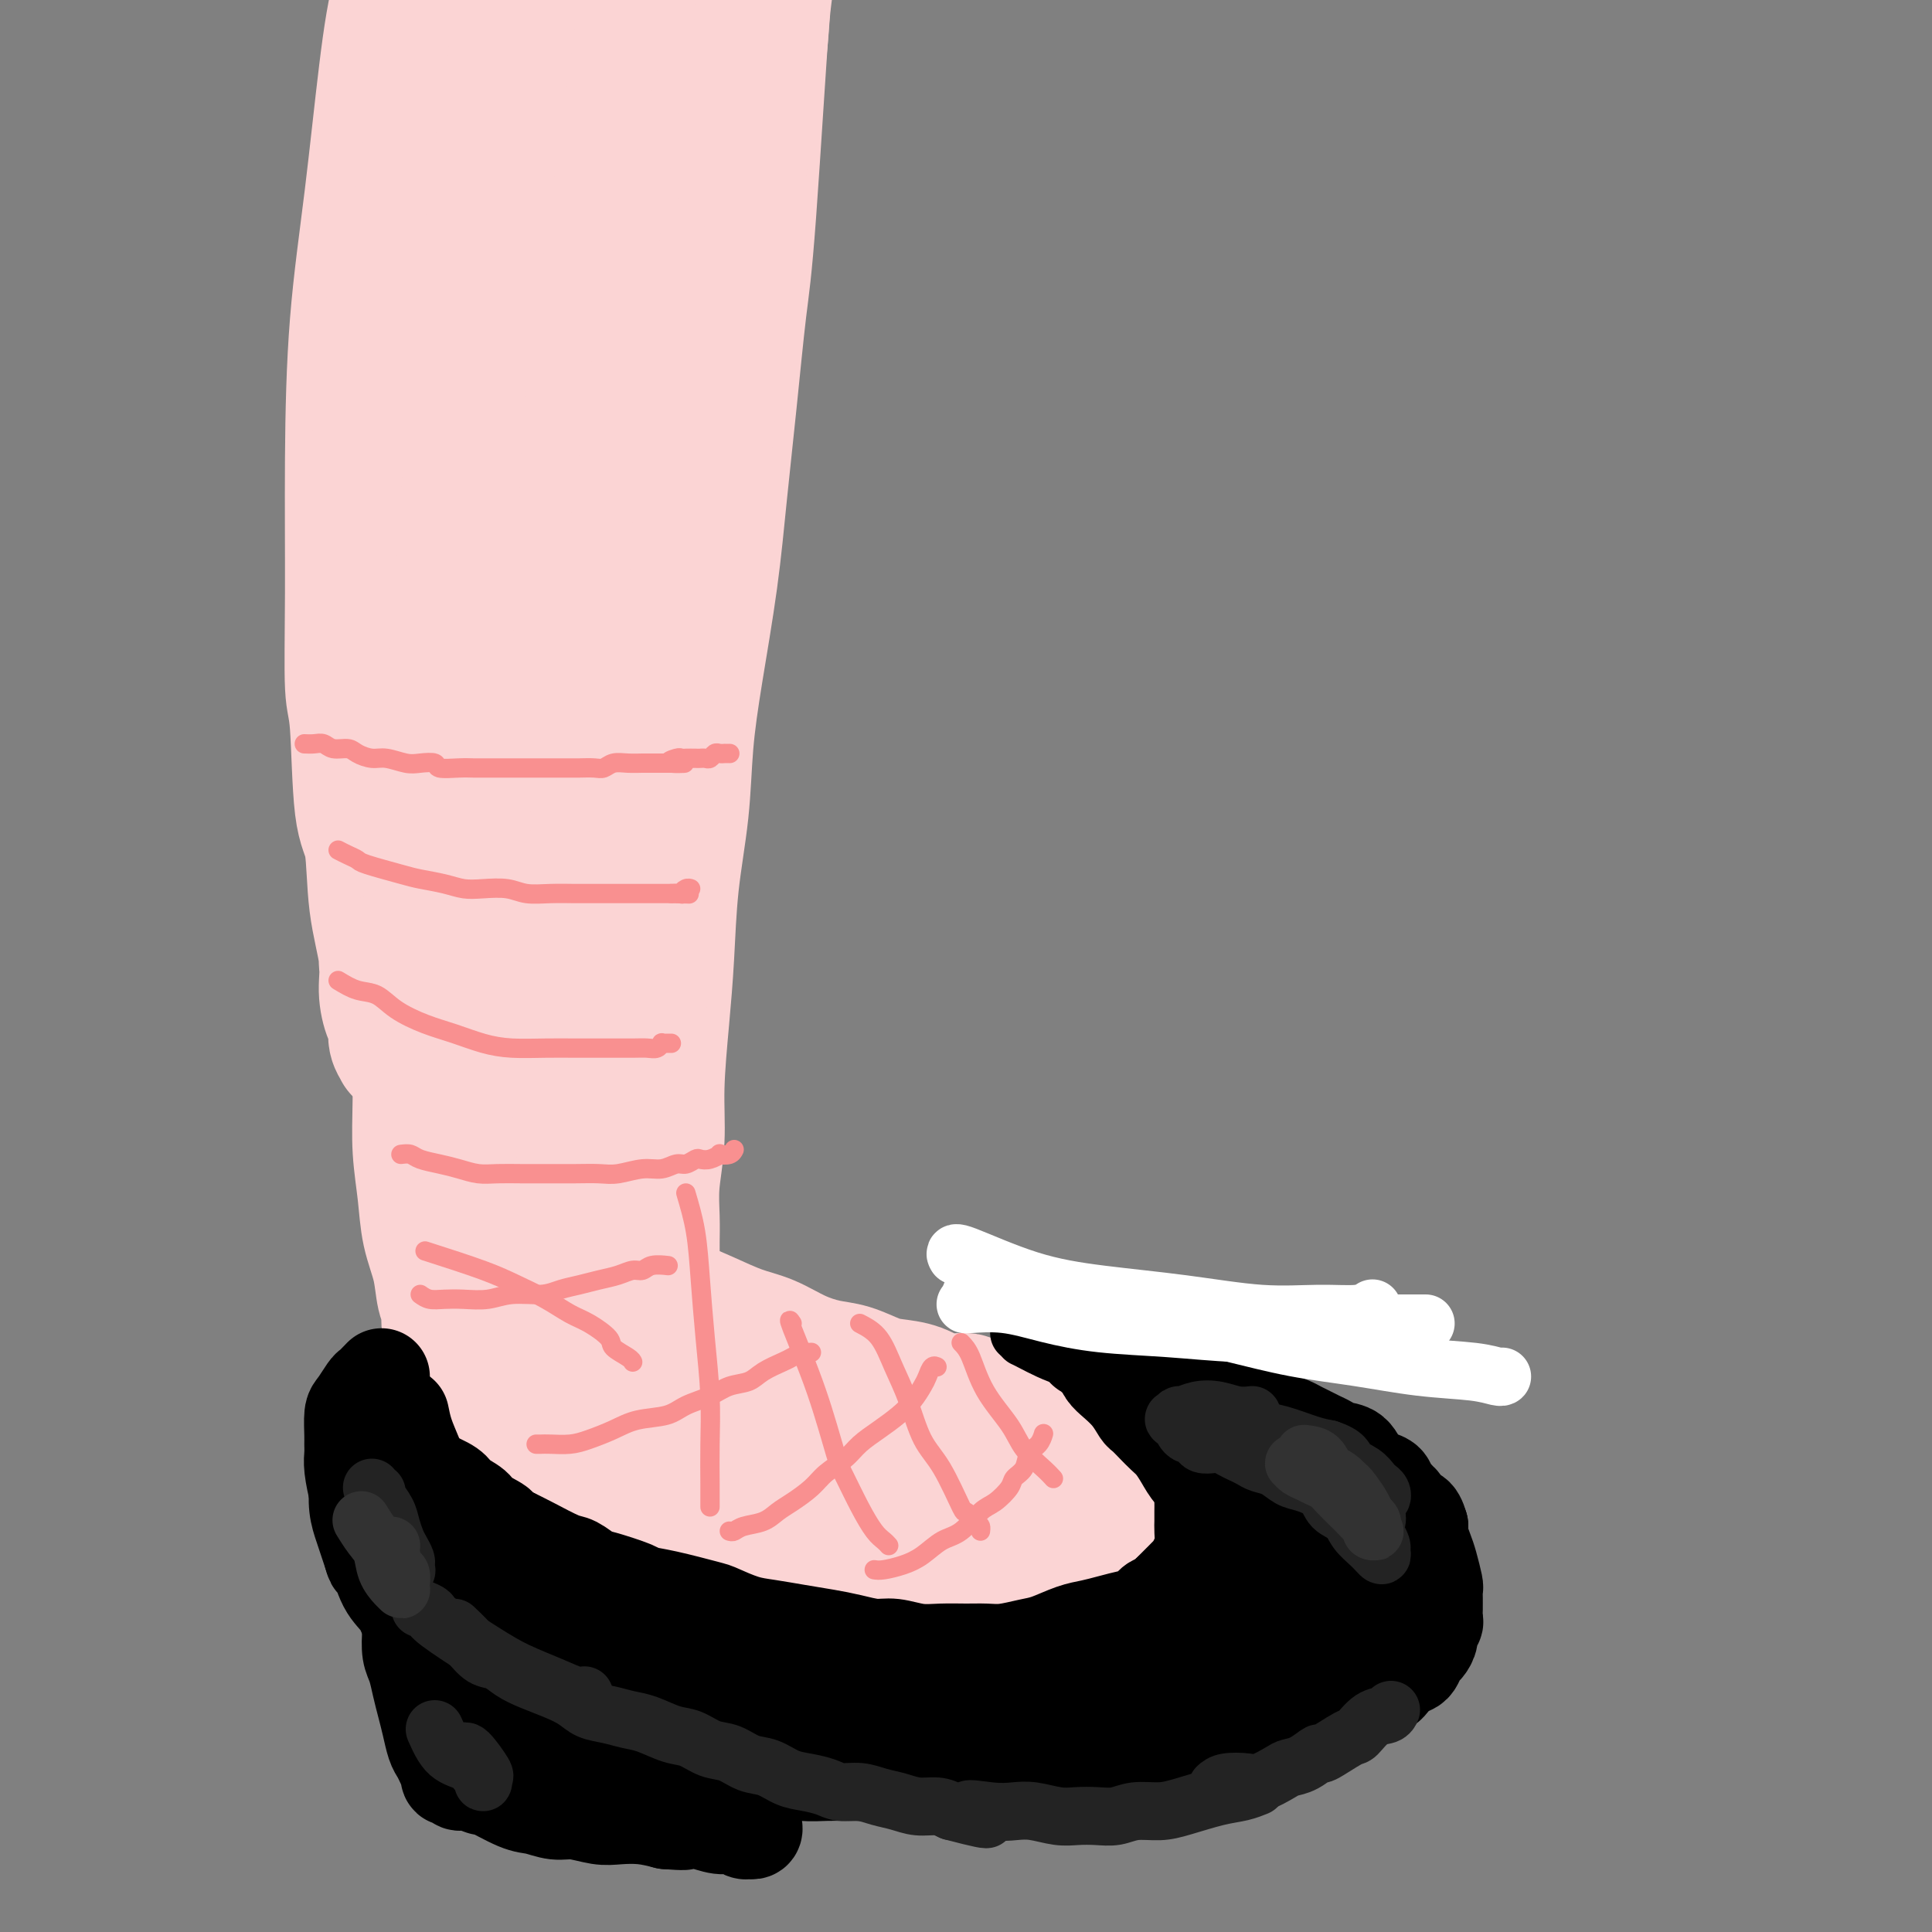 <svg viewBox='0 0 400 400' version='1.1' xmlns='http://www.w3.org/2000/svg' xmlns:xlink='http://www.w3.org/1999/xlink'><rect x="0" y="0" width="400" height="400" fill="#808080" stroke="none"/><g fill='none' stroke='rgb(251,212,212)' stroke-width='28' stroke-linecap='round' stroke-linejoin='round'><path d='M87,-8c-1.420,1.236 -2.839,2.471 -4,6c-1.161,3.529 -2.062,9.350 -3,17c-0.938,7.650 -1.912,17.128 -3,26c-1.088,8.872 -2.288,17.137 -3,26c-0.712,8.863 -0.935,18.325 -1,28c-0.065,9.675 0.028,19.565 0,28c-0.028,8.435 -0.178,15.417 0,19c0.178,3.583 0.682,3.769 1,8c0.318,4.231 0.449,12.507 1,17c0.551,4.493 1.524,5.204 2,8c0.476,2.796 0.457,7.679 1,12c0.543,4.321 1.647,8.081 2,11c0.353,2.919 -0.045,4.996 0,7c0.045,2.004 0.533,3.935 1,5c0.467,1.065 0.914,1.266 1,2c0.086,0.734 -0.190,2.003 0,3c0.190,0.997 0.846,1.723 1,2c0.154,0.277 -0.193,0.105 0,0c0.193,-0.105 0.925,-0.144 1,0c0.075,0.144 -0.506,0.470 -1,0c-0.494,-0.470 -0.902,-1.735 -1,-3c-0.098,-1.265 0.114,-2.531 0,-4c-0.114,-1.469 -0.552,-3.143 -1,-5c-0.448,-1.857 -0.905,-3.898 -1,-6c-0.095,-2.102 0.170,-4.264 0,-7c-0.170,-2.736 -0.777,-6.044 -1,-9c-0.223,-2.956 -0.064,-5.559 0,-8c0.064,-2.441 0.032,-4.721 0,-7'/><path d='M79,168c-0.713,-8.845 0.005,-6.458 0,-7c-0.005,-0.542 -0.733,-4.015 -1,-7c-0.267,-2.985 -0.072,-5.483 0,-8c0.072,-2.517 0.022,-5.052 0,-8c-0.022,-2.948 -0.017,-6.310 0,-10c0.017,-3.690 0.046,-7.707 0,-12c-0.046,-4.293 -0.165,-8.860 0,-14c0.165,-5.140 0.615,-10.851 1,-17c0.385,-6.149 0.706,-12.735 2,-19c1.294,-6.265 3.561,-12.209 5,-18c1.439,-5.791 2.052,-11.430 3,-17c0.948,-5.570 2.232,-11.073 3,-17c0.768,-5.927 1.019,-12.278 2,-18c0.981,-5.722 2.693,-10.814 4,-15c1.307,-4.186 2.208,-7.465 3,-10c0.792,-2.535 1.474,-4.324 2,-5c0.526,-0.676 0.897,-0.238 1,0c0.103,0.238 -0.063,0.278 0,1c0.063,0.722 0.353,2.128 0,8c-0.353,5.872 -1.349,16.210 -2,27c-0.651,10.790 -0.958,22.033 -1,34c-0.042,11.967 0.181,24.658 0,37c-0.181,12.342 -0.768,24.335 -1,37c-0.232,12.665 -0.111,26.003 0,38c0.111,11.997 0.212,22.654 0,33c-0.212,10.346 -0.736,20.380 -1,28c-0.264,7.620 -0.267,12.826 0,20c0.267,7.174 0.803,16.316 1,20c0.197,3.684 0.056,1.910 0,1c-0.056,-0.910 -0.028,-0.955 0,-1'/><path d='M100,249c-0.428,43.884 0.001,12.095 0,0c-0.001,-12.095 -0.431,-4.494 -1,-4c-0.569,0.494 -1.275,-6.118 -2,-12c-0.725,-5.882 -1.467,-11.036 -2,-18c-0.533,-6.964 -0.856,-15.740 -1,-25c-0.144,-9.260 -0.108,-19.004 0,-29c0.108,-9.996 0.287,-20.246 1,-32c0.713,-11.754 1.961,-25.014 3,-38c1.039,-12.986 1.868,-25.698 3,-36c1.132,-10.302 2.568,-18.194 3,-22c0.432,-3.806 -0.139,-3.528 1,-11c1.139,-7.472 3.990,-22.696 6,-30c2.010,-7.304 3.180,-6.690 4,-8c0.820,-1.310 1.291,-4.543 2,-6c0.709,-1.457 1.655,-1.136 2,-1c0.345,0.136 0.090,0.087 0,0c-0.090,-0.087 -0.016,-0.212 0,0c0.016,0.212 -0.025,0.761 0,2c0.025,1.239 0.115,3.167 0,11c-0.115,7.833 -0.435,21.570 -1,34c-0.565,12.430 -1.375,23.554 -3,41c-1.625,17.446 -4.067,41.215 -5,52c-0.933,10.785 -0.359,8.585 0,13c0.359,4.415 0.503,15.443 1,24c0.497,8.557 1.349,14.642 2,21c0.651,6.358 1.103,12.989 2,20c0.897,7.011 2.240,14.404 3,21c0.760,6.596 0.936,12.397 1,17c0.064,4.603 0.017,8.009 0,10c-0.017,1.991 -0.005,2.569 0,3c0.005,0.431 0.002,0.716 0,1'/><path d='M119,247c1.381,17.964 0.332,4.374 0,-1c-0.332,-5.374 0.053,-2.531 0,-3c-0.053,-0.469 -0.544,-4.250 -1,-8c-0.456,-3.750 -0.876,-7.469 -1,-12c-0.124,-4.531 0.047,-9.873 0,-16c-0.047,-6.127 -0.313,-13.039 0,-22c0.313,-8.961 1.204,-19.971 2,-32c0.796,-12.029 1.497,-25.076 2,-37c0.503,-11.924 0.807,-22.725 2,-35c1.193,-12.275 3.275,-26.024 5,-38c1.725,-11.976 3.092,-22.179 4,-29c0.908,-6.821 1.357,-10.260 2,-13c0.643,-2.740 1.479,-4.780 2,-6c0.521,-1.220 0.728,-1.620 1,-2c0.272,-0.380 0.608,-0.738 1,-1c0.392,-0.262 0.838,-0.427 1,0c0.162,0.427 0.040,1.445 0,1c-0.040,-0.445 0.001,-2.353 0,7c-0.001,9.353 -0.046,29.966 0,40c0.046,10.034 0.182,9.490 0,15c-0.182,5.510 -0.683,17.074 -1,27c-0.317,9.926 -0.449,18.212 -1,27c-0.551,8.788 -1.521,18.076 -2,27c-0.479,8.924 -0.468,17.482 -1,25c-0.532,7.518 -1.606,13.994 -2,19c-0.394,5.006 -0.106,8.540 0,12c0.106,3.460 0.030,6.846 0,11c-0.030,4.154 -0.015,9.077 0,14'/><path d='M132,217c-1.131,27.813 -0.457,16.347 0,15c0.457,-1.347 0.697,7.425 1,13c0.303,5.575 0.670,7.952 1,11c0.330,3.048 0.624,6.765 1,9c0.376,2.235 0.835,2.986 1,4c0.165,1.014 0.037,2.291 0,3c-0.037,0.709 0.015,0.850 0,1c-0.015,0.150 -0.099,0.307 0,0c0.099,-0.307 0.381,-1.080 0,-2c-0.381,-0.920 -1.426,-1.987 -2,-4c-0.574,-2.013 -0.679,-4.972 -1,-8c-0.321,-3.028 -0.860,-6.124 -1,-10c-0.140,-3.876 0.119,-8.532 0,-13c-0.119,-4.468 -0.616,-8.748 -1,-14c-0.384,-5.252 -0.654,-11.476 -1,-17c-0.346,-5.524 -0.767,-10.349 -1,-16c-0.233,-5.651 -0.276,-12.130 0,-20c0.276,-7.870 0.871,-17.132 1,-22c0.129,-4.868 -0.210,-5.341 0,-11c0.210,-5.659 0.968,-16.505 2,-26c1.032,-9.495 2.340,-17.639 3,-22c0.660,-4.361 0.674,-4.939 1,-8c0.326,-3.061 0.965,-8.603 2,-14c1.035,-5.397 2.465,-10.647 4,-17c1.535,-6.353 3.175,-13.809 5,-21c1.825,-7.191 3.834,-14.115 5,-19c1.166,-4.885 1.489,-7.729 2,-10c0.511,-2.271 1.209,-3.970 2,-6c0.791,-2.030 1.674,-4.393 2,-6c0.326,-1.607 0.093,-2.459 0,-3c-0.093,-0.541 -0.047,-0.770 0,-1'/><path d='M158,-17c3.320,-12.903 1.621,-3.661 1,0c-0.621,3.661 -0.162,1.740 0,1c0.162,-0.740 0.027,-0.299 0,2c-0.027,2.299 0.053,6.454 0,7c-0.053,0.546 -0.241,-2.519 -1,7c-0.759,9.519 -2.089,31.621 -3,44c-0.911,12.379 -1.402,15.036 -2,20c-0.598,4.964 -1.302,12.236 -2,19c-0.698,6.764 -1.390,13.019 -2,19c-0.610,5.981 -1.137,11.688 -2,18c-0.863,6.312 -2.063,13.229 -3,19c-0.937,5.771 -1.613,10.395 -2,15c-0.387,4.605 -0.486,9.189 -1,14c-0.514,4.811 -1.443,9.848 -2,15c-0.557,5.152 -0.741,10.420 -1,15c-0.259,4.580 -0.591,8.471 -1,13c-0.409,4.529 -0.894,9.695 -1,14c-0.106,4.305 0.168,7.748 0,11c-0.168,3.252 -0.777,6.314 -1,9c-0.223,2.686 -0.059,4.997 0,7c0.059,2.003 0.012,3.700 0,5c-0.012,1.300 0.011,2.205 0,3c-0.011,0.795 -0.054,1.481 0,2c0.054,0.519 0.207,0.870 0,1c-0.207,0.130 -0.773,0.037 -1,0c-0.227,-0.037 -0.113,-0.019 0,0'/><path d='M134,263c-3.713,43.093 -0.995,10.826 0,-1c0.995,-11.826 0.267,-3.212 0,0c-0.267,3.212 -0.074,1.022 0,0c0.074,-1.022 0.030,-0.876 0,-1c-0.030,-0.124 -0.047,-0.520 0,-1c0.047,-0.480 0.156,-1.046 0,-2c-0.156,-0.954 -0.578,-2.298 -1,-4c-0.422,-1.702 -0.845,-3.764 -1,-5c-0.155,-1.236 -0.042,-1.648 0,-2c0.042,-0.352 0.014,-0.645 0,-4c-0.014,-3.355 -0.015,-9.772 0,-14c0.015,-4.228 0.045,-6.265 0,-9c-0.045,-2.735 -0.167,-6.166 0,-9c0.167,-2.834 0.621,-5.071 1,-8c0.379,-2.929 0.682,-6.551 1,-10c0.318,-3.449 0.653,-6.725 1,-10c0.347,-3.275 0.708,-6.547 1,-10c0.292,-3.453 0.516,-7.085 1,-10c0.484,-2.915 1.230,-5.114 2,-10c0.770,-4.886 1.564,-12.460 2,-16c0.436,-3.540 0.512,-3.047 1,-5c0.488,-1.953 1.387,-6.352 2,-10c0.613,-3.648 0.942,-6.544 1,-10c0.058,-3.456 -0.153,-7.472 0,-11c0.153,-3.528 0.670,-6.568 1,-10c0.330,-3.432 0.472,-7.257 1,-11c0.528,-3.743 1.440,-7.405 2,-11c0.560,-3.595 0.766,-7.122 1,-11c0.234,-3.878 0.495,-8.108 1,-12c0.505,-3.892 1.252,-7.446 2,-11'/><path d='M153,35c3.591,-29.128 2.068,-13.948 2,-11c-0.068,2.948 1.319,-6.337 2,-12c0.681,-5.663 0.655,-7.705 1,-11c0.345,-3.295 1.061,-7.843 2,-12c0.939,-4.157 2.101,-7.923 3,-11c0.899,-3.077 1.536,-5.464 2,-8c0.464,-2.536 0.755,-5.219 1,-7c0.245,-1.781 0.444,-2.659 1,-4c0.556,-1.341 1.469,-3.144 2,-4c0.531,-0.856 0.678,-0.766 1,-1c0.322,-0.234 0.817,-0.794 1,-1c0.183,-0.206 0.052,-0.059 0,0c-0.052,0.059 -0.026,0.029 0,0'/><path d='M96,170c-1.331,0.839 -2.662,1.679 -3,2c-0.338,0.321 0.317,0.124 0,1c-0.317,0.876 -1.605,2.827 -2,4c-0.395,1.173 0.104,1.569 0,4c-0.104,2.431 -0.812,6.899 -1,10c-0.188,3.101 0.145,4.836 0,7c-0.145,2.164 -0.769,4.757 -1,7c-0.231,2.243 -0.069,4.134 0,7c0.069,2.866 0.046,6.705 0,10c-0.046,3.295 -0.114,6.044 0,9c0.114,2.956 0.412,6.118 1,9c0.588,2.882 1.467,5.485 2,8c0.533,2.515 0.721,4.944 1,7c0.279,2.056 0.648,3.741 1,5c0.352,1.259 0.687,2.092 1,3c0.313,0.908 0.605,1.890 1,3c0.395,1.110 0.891,2.348 1,3c0.109,0.652 -0.171,0.717 0,1c0.171,0.283 0.793,0.785 1,1c0.207,0.215 -0.000,0.142 0,0c0.000,-0.142 0.207,-0.353 0,-1c-0.207,-0.647 -0.829,-1.732 -1,-2c-0.171,-0.268 0.109,0.279 0,-1c-0.109,-1.279 -0.607,-4.384 -1,-7c-0.393,-2.616 -0.683,-4.743 -1,-7c-0.317,-2.257 -0.662,-4.645 -1,-7c-0.338,-2.355 -0.669,-4.678 -1,-7'/><path d='M93,239c-0.798,-6.112 -0.792,-6.391 -1,-8c-0.208,-1.609 -0.629,-4.546 -1,-7c-0.371,-2.454 -0.692,-4.424 -1,-7c-0.308,-2.576 -0.604,-5.757 -1,-9c-0.396,-3.243 -0.891,-6.546 -1,-9c-0.109,-2.454 0.167,-4.058 0,-6c-0.167,-1.942 -0.777,-4.221 -1,-6c-0.223,-1.779 -0.060,-3.059 0,-4c0.060,-0.941 0.016,-1.542 0,-2c-0.016,-0.458 -0.004,-0.773 0,-1c0.004,-0.227 0.001,-0.366 0,0c-0.001,0.366 -0.000,1.236 0,2c0.000,0.764 0.000,1.423 0,3c-0.000,1.577 0.000,4.074 0,6c-0.000,1.926 -0.001,3.281 0,7c0.001,3.719 0.004,9.801 0,13c-0.004,3.199 -0.013,3.515 0,6c0.013,2.485 0.049,7.138 0,11c-0.049,3.862 -0.182,6.932 0,10c0.182,3.068 0.680,6.133 1,9c0.320,2.867 0.463,5.534 1,8c0.537,2.466 1.468,4.730 2,7c0.532,2.270 0.664,4.548 1,6c0.336,1.452 0.877,2.080 1,3c0.123,0.920 -0.173,2.133 0,3c0.173,0.867 0.816,1.387 1,2c0.184,0.613 -0.090,1.318 0,2c0.090,0.682 0.545,1.341 1,2'/><path d='M95,280c1.177,6.663 0.119,2.319 0,1c-0.119,-1.319 0.700,0.387 1,1c0.300,0.613 0.081,0.131 0,0c-0.081,-0.131 -0.024,0.087 0,0c0.024,-0.087 0.017,-0.480 0,-1c-0.017,-0.520 -0.042,-1.169 0,-2c0.042,-0.831 0.151,-1.846 0,-3c-0.151,-1.154 -0.562,-2.449 -1,-4c-0.438,-1.551 -0.904,-3.359 -1,-5c-0.096,-1.641 0.178,-3.116 0,-5c-0.178,-1.884 -0.807,-4.176 -1,-6c-0.193,-1.824 0.050,-3.179 0,-5c-0.050,-1.821 -0.395,-4.109 -1,-6c-0.605,-1.891 -1.471,-3.387 -2,-5c-0.529,-1.613 -0.720,-3.345 -1,-6c-0.280,-2.655 -0.649,-6.233 -1,-8c-0.351,-1.767 -0.685,-1.721 -1,-3c-0.315,-1.279 -0.610,-3.882 -1,-6c-0.390,-2.118 -0.874,-3.751 -1,-5c-0.126,-1.249 0.106,-2.114 0,-3c-0.106,-0.886 -0.550,-1.793 -1,-3c-0.450,-1.207 -0.905,-2.715 -1,-4c-0.095,-1.285 0.171,-2.346 0,-3c-0.171,-0.654 -0.778,-0.899 -1,-1c-0.222,-0.101 -0.060,-0.058 0,0c0.060,0.058 0.016,0.131 0,0c-0.016,-0.131 -0.005,-0.466 0,0c0.005,0.466 0.002,1.733 0,3'/><path d='M82,201c-1.553,-6.835 0.063,1.078 1,6c0.937,4.922 1.195,6.853 2,10c0.805,3.147 2.156,7.508 3,11c0.844,3.492 1.182,6.113 2,9c0.818,2.887 2.117,6.038 3,9c0.883,2.962 1.350,5.734 2,8c0.650,2.266 1.483,4.026 2,6c0.517,1.974 0.716,4.160 1,6c0.284,1.840 0.651,3.332 1,5c0.349,1.668 0.681,3.511 1,5c0.319,1.489 0.625,2.625 1,4c0.375,1.375 0.818,2.988 1,4c0.182,1.012 0.101,1.424 0,2c-0.101,0.576 -0.223,1.317 0,2c0.223,0.683 0.792,1.307 1,2c0.208,0.693 0.056,1.456 0,2c-0.056,0.544 -0.016,0.870 0,1c0.016,0.130 0.008,0.065 0,0'/><path d='M98,283c0.309,1.087 0.619,2.174 1,3c0.381,0.826 0.834,1.391 1,2c0.166,0.609 0.045,1.263 0,2c-0.045,0.737 -0.014,1.559 0,2c0.014,0.441 0.010,0.502 0,1c-0.010,0.498 -0.025,1.432 0,2c0.025,0.568 0.089,0.771 0,1c-0.089,0.229 -0.330,0.485 0,1c0.330,0.515 1.232,1.290 2,2c0.768,0.710 1.401,1.355 2,2c0.599,0.645 1.165,1.291 2,2c0.835,0.709 1.941,1.482 3,2c1.059,0.518 2.072,0.783 3,1c0.928,0.217 1.771,0.388 3,1c1.229,0.612 2.845,1.666 4,2c1.155,0.334 1.849,-0.050 3,0c1.151,0.050 2.760,0.535 4,1c1.240,0.465 2.110,0.909 3,1c0.890,0.091 1.799,-0.172 3,0c1.201,0.172 2.693,0.778 4,1c1.307,0.222 2.427,0.059 4,0c1.573,-0.059 3.597,-0.016 5,0c1.403,0.016 2.185,0.004 3,0c0.815,-0.004 1.661,-0.001 3,0c1.339,0.001 3.169,0.001 5,0'/><path d='M156,312c4.666,0.155 2.833,0.041 3,0c0.167,-0.041 2.336,-0.011 4,0c1.664,0.011 2.823,0.003 4,0c1.177,-0.003 2.373,-0.001 4,0c1.627,0.001 3.685,0.000 5,0c1.315,-0.000 1.888,-0.000 3,0c1.112,0.000 2.761,0.000 4,0c1.239,-0.000 2.066,-0.000 3,0c0.934,0.000 1.975,0.000 3,0c1.025,-0.000 2.032,-0.000 3,0c0.968,0.000 1.895,0.001 3,0c1.105,-0.001 2.387,-0.004 3,0c0.613,0.004 0.557,0.017 1,0c0.443,-0.017 1.385,-0.062 2,0c0.615,0.062 0.902,0.233 1,0c0.098,-0.233 0.007,-0.869 0,-1c-0.007,-0.131 0.071,0.244 0,0c-0.071,-0.244 -0.290,-1.109 -1,-2c-0.710,-0.891 -1.909,-1.810 -3,-3c-1.091,-1.190 -2.073,-2.651 -3,-4c-0.927,-1.349 -1.800,-2.585 -4,-3c-2.200,-0.415 -5.726,-0.010 -8,-1c-2.274,-0.990 -3.294,-3.376 -4,-5c-0.706,-1.624 -1.097,-2.487 -4,-4c-2.903,-1.513 -8.318,-3.678 -11,-5c-2.682,-1.322 -2.630,-1.802 -3,-2c-0.370,-0.198 -1.161,-0.115 -3,-1c-1.839,-0.885 -4.726,-2.738 -7,-4c-2.274,-1.262 -3.935,-1.932 -6,-3c-2.065,-1.068 -4.532,-2.534 -7,-4'/><path d='M138,270c-6.751,-3.424 -5.129,-2.485 -5,-2c0.129,0.485 -1.234,0.515 -2,0c-0.766,-0.515 -0.933,-1.576 -1,-2c-0.067,-0.424 -0.033,-0.212 0,0'/><path d='M117,285c1.760,1.351 3.520,2.702 6,4c2.480,1.298 5.681,2.544 9,4c3.319,1.456 6.757,3.122 10,4c3.243,0.878 6.292,0.967 10,1c3.708,0.033 8.075,0.009 11,0c2.925,-0.009 4.407,-0.003 5,0c0.593,0.003 0.296,0.001 0,0'/><path d='M110,268c0.295,1.136 0.590,2.273 1,4c0.410,1.727 0.936,4.045 2,6c1.064,1.955 2.667,3.547 4,5c1.333,1.453 2.396,2.768 4,4c1.604,1.232 3.750,2.382 6,3c2.250,0.618 4.606,0.705 6,1c1.394,0.295 1.827,0.799 2,1c0.173,0.201 0.087,0.101 0,0'/><path d='M139,270c2.310,0.969 4.620,1.937 7,3c2.380,1.063 4.831,2.220 7,3c2.169,0.780 4.058,1.182 6,2c1.942,0.818 3.939,2.051 6,3c2.061,0.949 4.185,1.615 6,2c1.815,0.385 3.320,0.489 5,1c1.680,0.511 3.537,1.428 5,2c1.463,0.572 2.534,0.799 4,1c1.466,0.201 3.326,0.377 5,1c1.674,0.623 3.160,1.691 5,2c1.840,0.309 4.034,-0.143 5,0c0.966,0.143 0.704,0.882 3,1c2.296,0.118 7.151,-0.383 9,0c1.849,0.383 0.694,1.651 1,2c0.306,0.349 2.074,-0.220 3,0c0.926,0.220 1.011,1.228 2,2c0.989,0.772 2.880,1.309 4,2c1.120,0.691 1.467,1.537 2,2c0.533,0.463 1.252,0.543 2,1c0.748,0.457 1.525,1.291 2,2c0.475,0.709 0.649,1.292 1,2c0.351,0.708 0.877,1.540 1,2c0.123,0.460 -0.159,0.547 0,1c0.159,0.453 0.760,1.272 1,2c0.240,0.728 0.120,1.364 0,2'/><path d='M231,311c0.510,1.522 0.284,0.828 0,1c-0.284,0.172 -0.628,1.211 -1,2c-0.372,0.789 -0.773,1.328 -1,2c-0.227,0.672 -0.279,1.475 -1,2c-0.721,0.525 -2.112,0.770 -3,1c-0.888,0.230 -1.275,0.444 -2,1c-0.725,0.556 -1.790,1.454 -3,2c-1.210,0.546 -2.566,0.738 -4,1c-1.434,0.262 -2.945,0.592 -4,1c-1.055,0.408 -1.653,0.894 -3,1c-1.347,0.106 -3.444,-0.168 -5,0c-1.556,0.168 -2.571,0.777 -4,1c-1.429,0.223 -3.271,0.060 -5,0c-1.729,-0.060 -3.343,-0.019 -5,0c-1.657,0.019 -3.357,0.014 -5,0c-1.643,-0.014 -3.231,-0.037 -5,0c-1.769,0.037 -3.720,0.135 -6,0c-2.280,-0.135 -4.891,-0.503 -7,-1c-2.109,-0.497 -3.718,-1.122 -6,-2c-2.282,-0.878 -5.237,-2.007 -8,-3c-2.763,-0.993 -5.335,-1.848 -8,-3c-2.665,-1.152 -5.422,-2.599 -8,-4c-2.578,-1.401 -4.978,-2.754 -7,-4c-2.022,-1.246 -3.666,-2.386 -5,-3c-1.334,-0.614 -2.359,-0.704 -3,-1c-0.641,-0.296 -0.897,-0.799 -1,-1c-0.103,-0.201 -0.051,-0.101 0,0'/></g>
<g fill='none' stroke='rgb(0,0,0)' stroke-width='20' stroke-linecap='round' stroke-linejoin='round'><path d='M79,285c-0.785,0.815 -1.569,1.629 -2,2c-0.431,0.371 -0.508,0.298 -1,1c-0.492,0.702 -1.400,2.180 -2,3c-0.600,0.820 -0.894,0.983 -1,2c-0.106,1.017 -0.026,2.888 0,4c0.026,1.112 -0.004,1.466 0,2c0.004,0.534 0.042,1.249 0,2c-0.042,0.751 -0.165,1.538 0,3c0.165,1.462 0.618,3.597 1,5c0.382,1.403 0.692,2.072 1,3c0.308,0.928 0.613,2.114 1,3c0.387,0.886 0.854,1.473 2,3c1.146,1.527 2.970,3.996 4,5c1.030,1.004 1.268,0.544 2,1c0.732,0.456 1.960,1.827 3,3c1.040,1.173 1.892,2.149 3,3c1.108,0.851 2.473,1.579 3,2c0.527,0.421 0.216,0.535 1,1c0.784,0.465 2.664,1.279 4,2c1.336,0.721 2.129,1.348 3,2c0.871,0.652 1.820,1.329 3,2c1.180,0.671 2.590,1.335 4,2'/><path d='M108,341c3.495,1.837 3.232,0.930 4,1c0.768,0.070 2.567,1.117 4,2c1.433,0.883 2.500,1.603 4,2c1.500,0.397 3.433,0.473 5,1c1.567,0.527 2.767,1.507 4,2c1.233,0.493 2.499,0.500 4,1c1.501,0.500 3.236,1.492 5,2c1.764,0.508 3.555,0.531 5,1c1.445,0.469 2.542,1.382 4,2c1.458,0.618 3.277,0.939 5,1c1.723,0.061 3.350,-0.137 5,0c1.650,0.137 3.324,0.610 5,1c1.676,0.390 3.353,0.697 5,1c1.647,0.303 3.265,0.603 5,1c1.735,0.397 3.587,0.891 5,1c1.413,0.109 2.388,-0.167 4,0c1.612,0.167 3.862,0.777 5,1c1.138,0.223 1.166,0.060 3,0c1.834,-0.060 5.476,-0.016 8,0c2.524,0.016 3.931,0.005 6,0c2.069,-0.005 4.799,-0.005 6,0c1.201,0.005 0.873,0.016 2,0c1.127,-0.016 3.708,-0.060 6,0c2.292,0.060 4.296,0.222 6,0c1.704,-0.222 3.109,-0.829 5,-1c1.891,-0.171 4.270,0.094 6,0c1.730,-0.094 2.812,-0.547 4,-1c1.188,-0.453 2.483,-0.905 4,-1c1.517,-0.095 3.254,0.167 5,0c1.746,-0.167 3.499,-0.762 5,-1c1.501,-0.238 2.751,-0.119 4,0'/><path d='M256,357c11.753,-0.857 6.135,-0.999 5,-1c-1.135,-0.001 2.213,0.141 4,0c1.787,-0.141 2.013,-0.564 3,-1c0.987,-0.436 2.736,-0.887 4,-1c1.264,-0.113 2.043,0.110 3,0c0.957,-0.110 2.090,-0.554 3,-1c0.910,-0.446 1.596,-0.893 2,-1c0.404,-0.107 0.527,0.127 1,0c0.473,-0.127 1.295,-0.615 2,-1c0.705,-0.385 1.292,-0.667 2,-1c0.708,-0.333 1.538,-0.718 2,-1c0.462,-0.282 0.558,-0.461 1,-1c0.442,-0.539 1.231,-1.439 2,-2c0.769,-0.561 1.516,-0.783 2,-1c0.484,-0.217 0.703,-0.429 1,-1c0.297,-0.571 0.672,-1.501 1,-2c0.328,-0.499 0.610,-0.566 1,-1c0.390,-0.434 0.889,-1.233 1,-2c0.111,-0.767 -0.166,-1.501 0,-2c0.166,-0.499 0.777,-0.762 1,-1c0.223,-0.238 0.060,-0.449 0,-1c-0.060,-0.551 -0.015,-1.440 0,-2c0.015,-0.560 0.001,-0.790 0,-1c-0.001,-0.210 0.011,-0.401 0,-1c-0.011,-0.599 -0.045,-1.606 0,-2c0.045,-0.394 0.170,-0.175 0,-1c-0.170,-0.825 -0.633,-2.695 -1,-4c-0.367,-1.305 -0.637,-2.044 -1,-3c-0.363,-0.956 -0.818,-2.130 -1,-3c-0.182,-0.870 -0.091,-1.435 0,-2'/><path d='M294,316c-0.865,-3.048 -1.527,-2.169 -2,-2c-0.473,0.169 -0.759,-0.374 -1,-1c-0.241,-0.626 -0.439,-1.335 -1,-2c-0.561,-0.665 -1.486,-1.285 -2,-2c-0.514,-0.715 -0.617,-1.525 -1,-2c-0.383,-0.475 -1.047,-0.613 -2,-1c-0.953,-0.387 -2.195,-1.021 -3,-2c-0.805,-0.979 -1.174,-2.304 -2,-3c-0.826,-0.696 -2.108,-0.764 -3,-1c-0.892,-0.236 -1.393,-0.641 -2,-1c-0.607,-0.359 -1.320,-0.674 -2,-1c-0.680,-0.326 -1.327,-0.665 -2,-1c-0.673,-0.335 -1.372,-0.668 -2,-1c-0.628,-0.332 -1.183,-0.662 -2,-1c-0.817,-0.338 -1.894,-0.682 -3,-1c-1.106,-0.318 -2.240,-0.610 -3,-1c-0.760,-0.390 -1.148,-0.879 -2,-1c-0.852,-0.121 -2.170,0.126 -3,0c-0.830,-0.126 -1.172,-0.625 -2,-1c-0.828,-0.375 -2.143,-0.626 -3,-1c-0.857,-0.374 -1.258,-0.873 -2,-1c-0.742,-0.127 -1.827,0.116 -3,0c-1.173,-0.116 -2.436,-0.591 -3,-1c-0.564,-0.409 -0.430,-0.754 -1,-1c-0.570,-0.246 -1.844,-0.395 -3,-1c-1.156,-0.605 -2.194,-1.668 -3,-2c-0.806,-0.332 -1.381,0.066 -2,0c-0.619,-0.066 -1.282,-0.595 -2,-1c-0.718,-0.405 -1.491,-0.687 -2,-1c-0.509,-0.313 -0.755,-0.656 -1,-1'/><path d='M229,281c-8.059,-3.096 -2.707,-0.838 -1,0c1.707,0.838 -0.231,0.254 -1,0c-0.769,-0.254 -0.368,-0.179 0,0c0.368,0.179 0.704,0.461 1,1c0.296,0.539 0.551,1.334 1,2c0.449,0.666 1.093,1.204 2,2c0.907,0.796 2.077,1.852 3,3c0.923,1.148 1.598,2.390 2,3c0.402,0.610 0.530,0.589 1,1c0.470,0.411 1.280,1.255 2,2c0.720,0.745 1.349,1.393 2,2c0.651,0.607 1.323,1.174 2,2c0.677,0.826 1.358,1.912 2,3c0.642,1.088 1.244,2.178 2,3c0.756,0.822 1.667,1.375 2,2c0.333,0.625 0.089,1.321 0,2c-0.089,0.679 -0.023,1.339 0,2c0.023,0.661 0.004,1.321 0,2c-0.004,0.679 0.009,1.377 0,2c-0.009,0.623 -0.039,1.171 0,2c0.039,0.829 0.148,1.941 0,3c-0.148,1.059 -0.554,2.066 -1,3c-0.446,0.934 -0.932,1.794 -1,2c-0.068,0.206 0.281,-0.244 0,0c-0.281,0.244 -1.191,1.181 -2,2c-0.809,0.819 -1.517,1.520 -2,2c-0.483,0.480 -0.742,0.740 -1,1'/><path d='M242,330c-1.676,1.892 -2.367,1.620 -3,2c-0.633,0.380 -1.210,1.410 -2,2c-0.790,0.590 -1.793,0.739 -3,1c-1.207,0.261 -2.618,0.633 -4,1c-1.382,0.367 -2.736,0.729 -4,1c-1.264,0.271 -2.438,0.451 -4,1c-1.562,0.549 -3.512,1.468 -5,2c-1.488,0.532 -2.515,0.678 -4,1c-1.485,0.322 -3.428,0.819 -5,1c-1.572,0.181 -2.773,0.044 -4,0c-1.227,-0.044 -2.480,0.003 -4,0c-1.520,-0.003 -3.308,-0.056 -5,0c-1.692,0.056 -3.287,0.222 -5,0c-1.713,-0.222 -3.545,-0.833 -5,-1c-1.455,-0.167 -2.535,0.110 -4,0c-1.465,-0.110 -3.317,-0.606 -5,-1c-1.683,-0.394 -3.197,-0.687 -5,-1c-1.803,-0.313 -3.895,-0.646 -6,-1c-2.105,-0.354 -4.221,-0.728 -6,-1c-1.779,-0.272 -3.219,-0.440 -5,-1c-1.781,-0.560 -3.901,-1.511 -5,-2c-1.099,-0.489 -1.176,-0.516 -3,-1c-1.824,-0.484 -5.394,-1.424 -8,-2c-2.606,-0.576 -4.249,-0.789 -5,-1c-0.751,-0.211 -0.610,-0.422 -2,-1c-1.390,-0.578 -4.311,-1.523 -6,-2c-1.689,-0.477 -2.146,-0.484 -3,-1c-0.854,-0.516 -2.105,-1.540 -3,-2c-0.895,-0.460 -1.433,-0.355 -3,-1c-1.567,-0.645 -4.162,-2.042 -6,-3c-1.838,-0.958 -2.919,-1.479 -4,-2'/><path d='M106,318c-7.944,-3.142 -3.803,-1.996 -3,-2c0.803,-0.004 -1.731,-1.156 -3,-2c-1.269,-0.844 -1.273,-1.380 -2,-2c-0.727,-0.620 -2.176,-1.326 -3,-2c-0.824,-0.674 -1.021,-1.318 -2,-2c-0.979,-0.682 -2.738,-1.401 -4,-2c-1.262,-0.599 -2.027,-1.077 -3,-2c-0.973,-0.923 -2.155,-2.289 -3,-3c-0.845,-0.711 -1.355,-0.765 -2,-1c-0.645,-0.235 -1.426,-0.651 -2,-1c-0.574,-0.349 -0.943,-0.629 -1,-1c-0.057,-0.371 0.196,-0.831 0,-1c-0.196,-0.169 -0.841,-0.048 -1,0c-0.159,0.048 0.169,0.022 0,0c-0.169,-0.022 -0.834,-0.041 -1,0c-0.166,0.041 0.166,0.141 0,0c-0.166,-0.141 -0.829,-0.524 -1,0c-0.171,0.524 0.149,1.956 0,2c-0.149,0.044 -0.769,-1.300 -1,0c-0.231,1.300 -0.073,5.243 0,7c0.073,1.757 0.061,1.327 0,2c-0.061,0.673 -0.171,2.448 0,4c0.171,1.552 0.623,2.879 1,4c0.377,1.121 0.679,2.034 1,3c0.321,0.966 0.660,1.983 1,3'/><path d='M77,322c0.611,2.448 0.640,0.567 1,1c0.360,0.433 1.051,3.180 2,5c0.949,1.820 2.155,2.714 3,4c0.845,1.286 1.328,2.963 2,4c0.672,1.037 1.534,1.432 2,2c0.466,0.568 0.538,1.307 1,2c0.462,0.693 1.315,1.340 2,2c0.685,0.660 1.202,1.331 2,2c0.798,0.669 1.877,1.334 3,2c1.123,0.666 2.289,1.334 3,2c0.711,0.666 0.968,1.330 2,2c1.032,0.670 2.838,1.345 4,2c1.162,0.655 1.680,1.289 3,2c1.320,0.711 3.443,1.499 5,2c1.557,0.501 2.547,0.715 4,1c1.453,0.285 3.370,0.640 5,1c1.630,0.360 2.974,0.726 4,1c1.026,0.274 1.733,0.456 3,1c1.267,0.544 3.092,1.452 5,2c1.908,0.548 3.897,0.738 6,1c2.103,0.262 4.319,0.596 6,1c1.681,0.404 2.827,0.879 4,1c1.173,0.121 2.374,-0.111 4,0c1.626,0.111 3.677,0.566 6,1c2.323,0.434 4.919,0.848 7,1c2.081,0.152 3.648,0.041 5,0c1.352,-0.041 2.489,-0.011 5,0c2.511,0.011 6.395,0.003 8,0c1.605,-0.003 0.932,-0.001 2,0c1.068,0.001 3.877,0.000 6,0c2.123,-0.000 3.562,-0.000 5,0'/><path d='M197,367c8.477,0.309 5.670,0.083 6,0c0.330,-0.083 3.799,-0.021 6,0c2.201,0.021 3.136,0.003 5,0c1.864,-0.003 4.657,0.010 7,0c2.343,-0.010 4.235,-0.044 6,0c1.765,0.044 3.401,0.166 5,0c1.599,-0.166 3.159,-0.621 5,-1c1.841,-0.379 3.962,-0.683 6,-1c2.038,-0.317 3.991,-0.647 6,-1c2.009,-0.353 4.072,-0.728 6,-1c1.928,-0.272 3.722,-0.440 5,-1c1.278,-0.560 2.041,-1.511 3,-2c0.959,-0.489 2.114,-0.515 3,-1c0.886,-0.485 1.504,-1.428 2,-2c0.496,-0.572 0.869,-0.774 1,-1c0.131,-0.226 0.021,-0.476 0,-1c-0.021,-0.524 0.046,-1.320 0,-2c-0.046,-0.680 -0.206,-1.243 0,-2c0.206,-0.757 0.779,-1.708 1,-3c0.221,-1.292 0.089,-2.924 0,-4c-0.089,-1.076 -0.134,-1.595 0,-2c0.134,-0.405 0.447,-0.697 0,-1c-0.447,-0.303 -1.652,-0.617 -2,-1c-0.348,-0.383 0.163,-0.833 -1,-1c-1.163,-0.167 -4.001,-0.050 -5,0c-0.999,0.050 -0.160,0.033 -1,0c-0.840,-0.033 -3.361,-0.081 -6,0c-2.639,0.081 -5.398,0.290 -8,1c-2.602,0.710 -5.047,1.922 -8,3c-2.953,1.078 -6.415,2.022 -10,3c-3.585,0.978 -7.292,1.989 -11,3'/><path d='M218,349c-5.539,1.542 -4.885,0.897 -5,1c-0.115,0.103 -0.999,0.953 -1,1c-0.001,0.047 0.881,-0.711 3,-1c2.119,-0.289 5.475,-0.111 9,-1c3.525,-0.889 7.217,-2.847 11,-4c3.783,-1.153 7.656,-1.503 11,-2c3.344,-0.497 6.159,-1.142 9,-2c2.841,-0.858 5.708,-1.930 8,-3c2.292,-1.070 4.009,-2.139 5,-3c0.991,-0.861 1.254,-1.516 2,-2c0.746,-0.484 1.973,-0.797 2,-1c0.027,-0.203 -1.146,-0.294 -2,0c-0.854,0.294 -1.388,0.975 -3,2c-1.612,1.025 -4.301,2.394 -7,4c-2.699,1.606 -5.407,3.448 -8,5c-2.593,1.552 -5.069,2.813 -7,4c-1.931,1.187 -3.315,2.301 -4,3c-0.685,0.699 -0.669,0.985 -1,1c-0.331,0.015 -1.007,-0.241 0,-1c1.007,-0.759 3.697,-2.022 5,-3c1.303,-0.978 1.218,-1.671 2,-3c0.782,-1.329 2.431,-3.295 4,-5c1.569,-1.705 3.060,-3.148 4,-5c0.940,-1.852 1.330,-4.114 2,-6c0.670,-1.886 1.620,-3.396 2,-5c0.380,-1.604 0.190,-3.302 0,-5'/><path d='M259,318c0.619,-3.285 0.166,-3.497 0,-4c-0.166,-0.503 -0.044,-1.298 0,-2c0.044,-0.702 0.012,-1.312 0,-2c-0.012,-0.688 -0.003,-1.454 0,-2c0.003,-0.546 0.001,-0.870 0,-1c-0.001,-0.130 -0.000,-0.065 0,0'/><path d='M260,314c-0.301,-0.051 -0.603,-0.101 0,0c0.603,0.101 2.109,0.354 4,1c1.891,0.646 4.167,1.685 6,3c1.833,1.315 3.224,2.905 5,5c1.776,2.095 3.938,4.694 5,6c1.062,1.306 1.024,1.319 1,2c-0.024,0.681 -0.035,2.028 0,3c0.035,0.972 0.114,1.567 0,2c-0.114,0.433 -0.422,0.704 -1,1c-0.578,0.296 -1.425,0.618 -2,1c-0.575,0.382 -0.879,0.823 -1,1c-0.121,0.177 -0.061,0.088 0,0'/><path d='M276,313c-0.135,0.551 -0.270,1.102 0,2c0.270,0.898 0.944,2.143 2,4c1.056,1.857 2.493,4.326 3,6c0.507,1.674 0.083,2.554 0,3c-0.083,0.446 0.174,0.460 0,1c-0.174,0.540 -0.777,1.607 -1,2c-0.223,0.393 -0.064,0.112 0,0c0.064,-0.112 0.032,-0.056 0,0'/><path d='M84,331c-0.112,0.146 -0.223,0.292 0,1c0.223,0.708 0.781,1.977 1,3c0.219,1.023 0.100,1.799 0,3c-0.100,1.201 -0.182,2.827 0,4c0.182,1.173 0.626,1.893 1,3c0.374,1.107 0.678,2.600 1,4c0.322,1.400 0.664,2.706 1,4c0.336,1.294 0.668,2.575 1,4c0.332,1.425 0.663,2.994 1,4c0.337,1.006 0.678,1.451 1,2c0.322,0.549 0.625,1.204 1,2c0.375,0.796 0.821,1.734 1,2c0.179,0.266 0.091,-0.140 0,0c-0.091,0.140 -0.184,0.827 0,1c0.184,0.173 0.647,-0.167 1,0c0.353,0.167 0.597,0.840 1,1c0.403,0.160 0.963,-0.193 2,0c1.037,0.193 2.549,0.931 3,1c0.451,0.069 -0.159,-0.533 1,0c1.159,0.533 4.088,2.199 6,3c1.912,0.801 2.807,0.737 4,1c1.193,0.263 2.685,0.854 4,1c1.315,0.146 2.455,-0.154 4,0c1.545,0.154 3.497,0.763 5,1c1.503,0.237 2.559,0.102 4,0c1.441,-0.102 3.269,-0.172 5,0c1.731,0.172 3.366,0.586 5,1'/><path d='M138,377c4.336,0.327 3.676,0.144 4,0c0.324,-0.144 1.632,-0.249 3,0c1.368,0.249 2.796,0.851 4,1c1.204,0.149 2.183,-0.155 3,0c0.817,0.155 1.474,0.770 2,1c0.526,0.230 0.923,0.074 1,0c0.077,-0.074 -0.167,-0.066 0,0c0.167,0.066 0.745,0.190 1,0c0.255,-0.190 0.189,-0.694 0,-1c-0.189,-0.306 -0.499,-0.415 -1,-1c-0.501,-0.585 -1.192,-1.646 -2,-3c-0.808,-1.354 -1.732,-3.002 -3,-5c-1.268,-1.998 -2.880,-4.346 -4,-6c-1.120,-1.654 -1.749,-2.616 -2,-3c-0.251,-0.384 -0.126,-0.192 0,0'/><path d='M133,344c0.667,-0.304 1.333,-0.607 6,1c4.667,1.607 13.333,5.125 21,8c7.667,2.875 14.333,5.107 17,6c2.667,0.893 1.333,0.446 0,0'/><path d='M83,293c0.258,1.282 0.517,2.564 1,4c0.483,1.436 1.191,3.026 2,5c0.809,1.974 1.720,4.333 3,6c1.280,1.667 2.931,2.643 4,4c1.069,1.357 1.557,3.096 2,4c0.443,0.904 0.841,0.973 1,1c0.159,0.027 0.080,0.014 0,0'/></g>
<g fill='none' stroke='rgb(0,0,0)' stroke-width='12' stroke-linecap='round' stroke-linejoin='round'><path d='M212,277c0.197,0.083 0.394,0.166 2,1c1.606,0.834 4.620,2.420 7,3c2.380,0.580 4.127,0.156 6,0c1.873,-0.156 3.873,-0.042 6,0c2.127,0.042 4.380,0.011 6,0c1.620,-0.011 2.606,-0.003 3,0c0.394,0.003 0.197,0.002 0,0'/><path d='M211,276c1.135,0.392 2.269,0.785 4,1c1.731,0.215 4.057,0.254 6,1c1.943,0.746 3.501,2.200 6,3c2.499,0.800 5.938,0.946 9,2c3.062,1.054 5.748,3.014 7,4c1.252,0.986 1.072,0.996 1,1c-0.072,0.004 -0.036,0.002 0,0'/></g>
<g fill='none' stroke='rgb(255,255,255)' stroke-width='12' stroke-linecap='round' stroke-linejoin='round'><path d='M198,260c-0.281,-0.487 -0.562,-0.974 2,0c2.562,0.974 7.967,3.410 13,5c5.033,1.590 9.694,2.336 15,3c5.306,0.664 11.257,1.246 17,2c5.743,0.754 11.276,1.680 16,2c4.724,0.320 8.637,0.034 12,0c3.363,-0.034 6.175,0.183 8,0c1.825,-0.183 2.664,-0.767 3,-1c0.336,-0.233 0.168,-0.117 0,0'/><path d='M202,263c-0.270,0.113 -0.539,0.226 7,2c7.539,1.774 22.887,5.207 32,7c9.113,1.793 11.990,1.944 16,2c4.010,0.056 9.152,0.015 14,0c4.848,-0.015 9.403,-0.004 13,0c3.597,0.004 6.238,0.001 8,0c1.762,-0.001 2.646,-0.000 3,0c0.354,0.000 0.177,0.000 0,0'/><path d='M201,268c2.138,0.536 4.276,1.072 10,2c5.724,0.928 15.032,2.249 21,3c5.968,0.751 8.594,0.933 12,1c3.406,0.067 7.592,0.018 12,0c4.408,-0.018 9.037,-0.005 12,0c2.963,0.005 4.259,0.001 5,0c0.741,-0.001 0.926,-0.000 1,0c0.074,0.000 0.037,0.000 0,0'/><path d='M200,270c-0.162,0.046 -0.325,0.092 1,0c1.325,-0.092 4.137,-0.322 7,0c2.863,0.322 5.776,1.197 9,2c3.224,0.803 6.759,1.536 11,2c4.241,0.464 9.189,0.660 14,1c4.811,0.340 9.485,0.823 14,1c4.515,0.177 8.869,0.048 11,0c2.131,-0.048 2.037,-0.014 2,0c-0.037,0.014 -0.019,0.007 0,0'/><path d='M234,270c-0.739,-0.270 -1.477,-0.540 0,0c1.477,0.540 5.170,1.889 9,3c3.830,1.111 7.798,1.985 12,3c4.202,1.015 8.639,2.171 13,3c4.361,0.829 8.647,1.333 13,2c4.353,0.667 8.774,1.499 13,2c4.226,0.501 8.256,0.670 11,1c2.744,0.330 4.200,0.820 5,1c0.800,0.180 0.943,0.052 1,0c0.057,-0.052 0.029,-0.026 0,0'/></g>
<g fill='none' stroke='rgb(35,35,35)' stroke-width='12' stroke-linecap='round' stroke-linejoin='round'><path d='M87,333c0.848,0.351 1.695,0.702 2,1c0.305,0.298 0.067,0.543 2,2c1.933,1.457 6.038,4.128 9,6c2.962,1.872 4.780,2.946 7,4c2.220,1.054 4.843,2.087 7,3c2.157,0.913 3.850,1.707 5,2c1.150,0.293 1.757,0.084 2,0c0.243,-0.084 0.121,-0.042 0,0'/><path d='M94,337c1.001,0.946 2.002,1.891 3,3c0.998,1.109 1.992,2.380 3,3c1.008,0.620 2.031,0.589 3,1c0.969,0.411 1.886,1.266 3,2c1.114,0.734 2.426,1.348 4,2c1.574,0.652 3.411,1.341 5,2c1.589,0.659 2.930,1.289 4,2c1.070,0.711 1.868,1.504 3,2c1.132,0.496 2.599,0.695 4,1c1.401,0.305 2.737,0.716 4,1c1.263,0.284 2.452,0.442 4,1c1.548,0.558 3.456,1.515 5,2c1.544,0.485 2.723,0.496 4,1c1.277,0.504 2.652,1.501 4,2c1.348,0.499 2.670,0.501 4,1c1.330,0.499 2.667,1.495 4,2c1.333,0.505 2.663,0.517 4,1c1.337,0.483 2.682,1.435 4,2c1.318,0.565 2.610,0.743 4,1c1.390,0.257 2.878,0.593 4,1c1.122,0.407 1.878,0.883 3,1c1.122,0.117 2.611,-0.127 4,0c1.389,0.127 2.679,0.625 4,1c1.321,0.375 2.674,0.626 4,1c1.326,0.374 2.626,0.870 4,1c1.374,0.130 2.821,-0.106 4,0c1.179,0.106 2.089,0.553 3,1'/><path d='M197,375c12.334,3.250 5.671,0.875 4,0c-1.671,-0.875 1.652,-0.248 4,0c2.348,0.248 3.723,0.119 5,0c1.277,-0.119 2.456,-0.227 4,0c1.544,0.227 3.454,0.789 5,1c1.546,0.211 2.727,0.071 4,0c1.273,-0.071 2.637,-0.074 4,0c1.363,0.074 2.723,0.223 4,0c1.277,-0.223 2.470,-0.819 4,-1c1.530,-0.181 3.398,0.053 5,0c1.602,-0.053 2.937,-0.393 5,-1c2.063,-0.607 4.852,-1.482 7,-2c2.148,-0.518 3.655,-0.678 5,-1c1.345,-0.322 2.527,-0.806 3,-1c0.473,-0.194 0.236,-0.097 0,0'/><path d='M252,370c0.454,-0.408 0.908,-0.817 2,-1c1.092,-0.183 2.823,-0.142 4,0c1.177,0.142 1.801,0.383 3,0c1.199,-0.383 2.972,-1.392 4,-2c1.028,-0.608 1.312,-0.815 2,-1c0.688,-0.185 1.779,-0.348 3,-1c1.221,-0.652 2.570,-1.793 3,-2c0.430,-0.207 -0.060,0.520 1,0c1.060,-0.520 3.671,-2.287 5,-3c1.329,-0.713 1.375,-0.373 2,-1c0.625,-0.627 1.827,-2.219 3,-3c1.173,-0.781 2.316,-0.749 3,-1c0.684,-0.251 0.910,-0.786 1,-1c0.090,-0.214 0.045,-0.107 0,0'/><path d='M270,301c0.863,0.534 1.726,1.068 2,1c0.274,-0.068 -0.042,-0.738 1,0c1.042,0.738 3.441,2.885 5,4c1.559,1.115 2.278,1.197 3,2c0.722,0.803 1.447,2.325 2,3c0.553,0.675 0.934,0.502 1,1c0.066,0.498 -0.182,1.666 0,2c0.182,0.334 0.793,-0.165 1,0c0.207,0.165 0.012,0.996 0,1c-0.012,0.004 0.161,-0.817 0,-1c-0.161,-0.183 -0.657,0.273 -1,0c-0.343,-0.273 -0.533,-1.275 -1,-2c-0.467,-0.725 -1.212,-1.171 -2,-2c-0.788,-0.829 -1.618,-2.039 -3,-3c-1.382,-0.961 -3.317,-1.672 -4,-2c-0.683,-0.328 -0.113,-0.273 -1,-1c-0.887,-0.727 -3.232,-2.236 -5,-3c-1.768,-0.764 -2.961,-0.783 -4,-1c-1.039,-0.217 -1.925,-0.632 -3,-1c-1.075,-0.368 -2.340,-0.691 -3,-1c-0.660,-0.309 -0.716,-0.606 -1,-1c-0.284,-0.394 -0.797,-0.887 -1,-1c-0.203,-0.113 -0.097,0.154 0,0c0.097,-0.154 0.185,-0.728 0,-1c-0.185,-0.272 -0.644,-0.241 0,0c0.644,0.241 2.389,0.694 4,1c1.611,0.306 3.088,0.467 5,1c1.912,0.533 4.261,1.438 6,2c1.739,0.562 2.870,0.781 4,1'/><path d='M275,300c3.693,1.206 3.424,2.221 4,3c0.576,0.779 1.997,1.323 3,2c1.003,0.677 1.587,1.486 2,2c0.413,0.514 0.655,0.734 1,1c0.345,0.266 0.792,0.577 1,1c0.208,0.423 0.176,0.958 0,1c-0.176,0.042 -0.496,-0.407 -1,-1c-0.504,-0.593 -1.192,-1.328 -2,-2c-0.808,-0.672 -1.734,-1.279 -3,-2c-1.266,-0.721 -2.870,-1.556 -4,-2c-1.130,-0.444 -1.787,-0.496 -3,-1c-1.213,-0.504 -2.983,-1.459 -5,-2c-2.017,-0.541 -4.281,-0.667 -6,-1c-1.719,-0.333 -2.891,-0.874 -4,-1c-1.109,-0.126 -2.153,0.162 -3,0c-0.847,-0.162 -1.495,-0.775 -2,-1c-0.505,-0.225 -0.867,-0.060 -1,0c-0.133,0.060 -0.038,0.017 0,0c0.038,-0.017 0.019,-0.009 0,0'/><path d='M277,307c1.096,1.151 2.192,2.301 3,3c0.808,0.699 1.326,0.946 2,2c0.674,1.054 1.502,2.915 2,4c0.498,1.085 0.664,1.396 1,2c0.336,0.604 0.840,1.502 1,2c0.160,0.498 -0.025,0.597 0,1c0.025,0.403 0.259,1.112 0,1c-0.259,-0.112 -1.012,-1.045 -2,-2c-0.988,-0.955 -2.211,-1.934 -3,-3c-0.789,-1.066 -1.145,-2.221 -2,-3c-0.855,-0.779 -2.210,-1.182 -3,-2c-0.790,-0.818 -1.016,-2.050 -2,-3c-0.984,-0.950 -2.725,-1.616 -4,-2c-1.275,-0.384 -2.085,-0.484 -3,-1c-0.915,-0.516 -1.936,-1.447 -3,-2c-1.064,-0.553 -2.172,-0.726 -3,-1c-0.828,-0.274 -1.376,-0.648 -2,-1c-0.624,-0.352 -1.323,-0.682 -2,-1c-0.677,-0.318 -1.333,-0.624 -2,-1c-0.667,-0.376 -1.345,-0.823 -2,-1c-0.655,-0.177 -1.289,-0.085 -2,0c-0.711,0.085 -1.501,0.163 -2,0c-0.499,-0.163 -0.708,-0.569 -1,-1c-0.292,-0.431 -0.666,-0.889 -1,-1c-0.334,-0.111 -0.628,0.124 -1,0c-0.372,-0.124 -0.820,-0.607 -1,-1c-0.180,-0.393 -0.090,-0.697 0,-1'/><path d='M245,295c-4.319,-2.258 -0.617,-0.903 2,0c2.617,0.903 4.148,1.355 6,2c1.852,0.645 4.026,1.482 6,2c1.974,0.518 3.747,0.717 5,1c1.253,0.283 1.986,0.650 3,1c1.014,0.350 2.310,0.682 3,1c0.690,0.318 0.774,0.622 1,1c0.226,0.378 0.595,0.831 1,1c0.405,0.169 0.847,0.056 1,0c0.153,-0.056 0.018,-0.054 0,0c-0.018,0.054 0.080,0.161 0,0c-0.080,-0.161 -0.338,-0.591 -1,-1c-0.662,-0.409 -1.727,-0.796 -2,-1c-0.273,-0.204 0.247,-0.226 -1,-1c-1.247,-0.774 -4.259,-2.299 -6,-3c-1.741,-0.701 -2.210,-0.579 -3,-1c-0.790,-0.421 -1.902,-1.384 -3,-2c-1.098,-0.616 -2.182,-0.883 -3,-1c-0.818,-0.117 -1.371,-0.084 -2,0c-0.629,0.084 -1.336,0.218 -2,0c-0.664,-0.218 -1.287,-0.790 -2,-1c-0.713,-0.210 -1.518,-0.060 -2,0c-0.482,0.060 -0.643,0.029 -1,0c-0.357,-0.029 -0.910,-0.057 -1,0c-0.090,0.057 0.285,0.197 1,0c0.715,-0.197 1.772,-0.732 3,-1c1.228,-0.268 2.628,-0.268 4,0c1.372,0.268 2.715,0.803 4,1c1.285,0.197 2.510,0.056 3,0c0.490,-0.056 0.245,-0.028 0,0'/><path d='M77,308c0.220,0.576 0.440,1.151 1,2c0.560,0.849 1.460,1.971 2,3c0.540,1.029 0.719,1.963 1,3c0.281,1.037 0.664,2.176 1,3c0.336,0.824 0.626,1.331 1,2c0.374,0.669 0.832,1.499 1,2c0.168,0.501 0.047,0.672 0,1c-0.047,0.328 -0.018,0.814 0,1c0.018,0.186 0.026,0.073 0,0c-0.026,-0.073 -0.087,-0.106 0,0c0.087,0.106 0.321,0.353 0,0c-0.321,-0.353 -1.196,-1.304 -2,-2c-0.804,-0.696 -1.536,-1.135 -2,-2c-0.464,-0.865 -0.660,-2.155 -1,-3c-0.340,-0.845 -0.823,-1.246 -1,-2c-0.177,-0.754 -0.047,-1.862 0,-3c0.047,-1.138 0.013,-2.306 0,-3c-0.013,-0.694 -0.004,-0.912 0,-1c0.004,-0.088 0.002,-0.044 0,0'/><path d='M90,358c0.868,1.942 1.735,3.884 3,5c1.265,1.116 2.927,1.405 4,2c1.073,0.595 1.558,1.494 2,2c0.442,0.506 0.840,0.618 1,1c0.160,0.382 0.081,1.034 0,1c-0.081,-0.034 -0.165,-0.755 0,-1c0.165,-0.245 0.580,-0.014 0,-1c-0.580,-0.986 -2.156,-3.189 -3,-4c-0.844,-0.811 -0.955,-0.232 -1,0c-0.045,0.232 -0.022,0.116 0,0'/></g>
<g fill='none' stroke='rgb(50,50,50)' stroke-width='12' stroke-linecap='round' stroke-linejoin='round'><path d='M270,301c1.120,0.133 2.240,0.266 3,1c0.760,0.734 1.159,2.070 2,3c0.841,0.930 2.124,1.453 3,2c0.876,0.547 1.345,1.116 2,2c0.655,0.884 1.495,2.083 2,3c0.505,0.917 0.676,1.552 1,2c0.324,0.448 0.801,0.709 1,1c0.199,0.291 0.120,0.610 0,1c-0.120,0.390 -0.283,0.849 0,1c0.283,0.151 1.011,-0.005 1,0c-0.011,0.005 -0.761,0.172 -1,0c-0.239,-0.172 0.031,-0.683 0,-1c-0.031,-0.317 -0.364,-0.442 -1,-1c-0.636,-0.558 -1.574,-1.550 -2,-2c-0.426,-0.450 -0.341,-0.358 -1,-1c-0.659,-0.642 -2.064,-2.017 -3,-3c-0.936,-0.983 -1.403,-1.574 -2,-2c-0.597,-0.426 -1.323,-0.688 -2,-1c-0.677,-0.312 -1.304,-0.673 -2,-1c-0.696,-0.327 -1.462,-0.621 -2,-1c-0.538,-0.379 -0.850,-0.843 -1,-1c-0.150,-0.157 -0.140,-0.006 0,0c0.140,0.006 0.409,-0.132 1,0c0.591,0.132 1.505,0.536 3,1c1.495,0.464 3.570,0.990 5,2c1.430,1.010 2.215,2.505 3,4'/><path d='M280,310c2.250,1.702 1.875,2.458 2,3c0.125,0.542 0.750,0.869 1,1c0.250,0.131 0.125,0.065 0,0'/><path d='M81,320c-0.083,0.522 -0.166,1.043 0,2c0.166,0.957 0.581,2.348 1,3c0.419,0.652 0.842,0.565 1,1c0.158,0.435 0.049,1.391 0,2c-0.049,0.609 -0.040,0.872 0,1c0.040,0.128 0.110,0.121 0,0c-0.110,-0.121 -0.401,-0.355 -1,-1c-0.599,-0.645 -1.505,-1.700 -2,-3c-0.495,-1.300 -0.577,-2.846 -1,-4c-0.423,-1.154 -1.185,-1.918 -2,-3c-0.815,-1.082 -1.681,-2.484 -2,-3c-0.319,-0.516 -0.091,-0.148 0,0c0.091,0.148 0.046,0.074 0,0'/></g>
<g fill='none' stroke='rgb(249,144,144)' stroke-width='4' stroke-linecap='round' stroke-linejoin='round'><path d='M63,154c0.658,0.032 1.316,0.064 2,0c0.684,-0.064 1.394,-0.223 2,0c0.606,0.223 1.109,0.829 2,1c0.891,0.171 2.171,-0.094 3,0c0.829,0.094 1.207,0.547 2,1c0.793,0.453 1.999,0.905 3,1c1.001,0.095 1.796,-0.167 3,0c1.204,0.167 2.819,0.763 4,1c1.181,0.237 1.930,0.116 3,0c1.070,-0.116 2.461,-0.227 3,0c0.539,0.227 0.226,0.793 1,1c0.774,0.207 2.633,0.055 4,0c1.367,-0.055 2.241,-0.015 3,0c0.759,0.015 1.404,0.004 3,0c1.596,-0.004 4.142,-0.001 6,0c1.858,0.001 3.029,-0.000 4,0c0.971,0.000 1.741,0.001 3,0c1.259,-0.001 3.008,-0.004 4,0c0.992,0.004 1.227,0.015 2,0c0.773,-0.015 2.084,-0.057 3,0c0.916,0.057 1.438,0.211 2,0c0.562,-0.211 1.164,-0.789 2,-1c0.836,-0.211 1.904,-0.057 3,0c1.096,0.057 2.218,0.015 3,0c0.782,-0.015 1.223,-0.004 2,0c0.777,0.004 1.888,0.002 3,0'/><path d='M138,158c6.832,-0.094 2.412,0.171 1,0c-1.412,-0.171 0.185,-0.778 1,-1c0.815,-0.222 0.848,-0.060 1,0c0.152,0.060 0.422,0.017 1,0c0.578,-0.017 1.464,-0.008 2,0c0.536,0.008 0.721,0.016 1,0c0.279,-0.016 0.653,-0.057 1,0c0.347,0.057 0.666,0.211 1,0c0.334,-0.211 0.682,-0.789 1,-1c0.318,-0.211 0.607,-0.057 1,0c0.393,0.057 0.890,0.015 1,0c0.110,-0.015 -0.167,-0.004 0,0c0.167,0.004 0.777,0.001 1,0c0.223,-0.001 0.060,-0.000 0,0c-0.060,0.000 -0.016,0.000 0,0c0.016,-0.000 0.005,-0.000 0,0c-0.005,0.000 -0.002,0.000 0,0'/><path d='M70,176c0.629,0.325 1.258,0.650 2,1c0.742,0.350 1.598,0.723 2,1c0.402,0.277 0.351,0.456 2,1c1.649,0.544 4.999,1.452 7,2c2.001,0.548 2.653,0.734 4,1c1.347,0.266 3.388,0.611 5,1c1.612,0.389 2.796,0.822 4,1c1.204,0.178 2.427,0.100 4,0c1.573,-0.100 3.497,-0.223 5,0c1.503,0.223 2.585,0.792 4,1c1.415,0.208 3.162,0.056 5,0c1.838,-0.056 3.766,-0.015 5,0c1.234,0.015 1.774,0.004 3,0c1.226,-0.004 3.140,-0.001 4,0c0.860,0.001 0.668,0.000 1,0c0.332,-0.000 1.188,-0.000 2,0c0.812,0.000 1.579,0.000 2,0c0.421,-0.000 0.494,-0.000 1,0c0.506,0.000 1.445,0.000 2,0c0.555,-0.000 0.727,-0.000 1,0c0.273,0.000 0.648,0.000 1,0c0.352,-0.000 0.682,-0.000 1,0c0.318,0.000 0.624,0.000 1,0c0.376,-0.000 0.822,-0.000 1,0c0.178,0.000 0.089,0.000 0,0'/><path d='M139,185c6.815,0.159 2.352,0.057 1,0c-1.352,-0.057 0.409,-0.068 1,0c0.591,0.068 0.014,0.214 0,0c-0.014,-0.214 0.535,-0.788 1,-1c0.465,-0.212 0.847,-0.060 1,0c0.153,0.060 0.076,0.030 0,0'/><path d='M70,203c1.320,0.802 2.641,1.604 4,2c1.359,0.396 2.757,0.386 4,1c1.243,0.614 2.332,1.853 4,3c1.668,1.147 3.914,2.202 6,3c2.086,0.798 4.010,1.338 6,2c1.990,0.662 4.044,1.445 6,2c1.956,0.555 3.814,0.881 6,1c2.186,0.119 4.700,0.032 7,0c2.300,-0.032 4.388,-0.009 6,0c1.612,0.009 2.750,0.003 4,0c1.250,-0.003 2.612,-0.005 4,0c1.388,0.005 2.802,0.015 4,0c1.198,-0.015 2.180,-0.057 3,0c0.820,0.057 1.477,0.211 2,0c0.523,-0.211 0.911,-0.789 1,-1c0.089,-0.211 -0.120,-0.057 0,0c0.120,0.057 0.571,0.015 1,0c0.429,-0.015 0.837,-0.004 1,0c0.163,0.004 0.082,0.002 0,0'/><path d='M83,239c0.715,-0.089 1.429,-0.178 2,0c0.571,0.178 0.997,0.622 2,1c1.003,0.378 2.581,0.690 4,1c1.419,0.310 2.678,0.619 4,1c1.322,0.381 2.709,0.834 4,1c1.291,0.166 2.488,0.044 4,0c1.512,-0.044 3.341,-0.011 5,0c1.659,0.011 3.150,-0.001 5,0c1.850,0.001 4.060,0.015 6,0c1.940,-0.015 3.612,-0.061 5,0c1.388,0.061 2.493,0.228 4,0c1.507,-0.228 3.416,-0.849 5,-1c1.584,-0.151 2.843,0.170 4,0c1.157,-0.170 2.210,-0.829 3,-1c0.790,-0.171 1.316,0.147 2,0c0.684,-0.147 1.526,-0.758 2,-1c0.474,-0.242 0.578,-0.117 1,0c0.422,0.117 1.160,0.224 2,0c0.840,-0.224 1.780,-0.778 2,-1c0.220,-0.222 -0.281,-0.111 0,0c0.281,0.111 1.345,0.222 2,0c0.655,-0.222 0.901,-0.778 1,-1c0.099,-0.222 0.049,-0.111 0,0'/><path d='M87,268c0.594,0.420 1.188,0.841 2,1c0.812,0.159 1.841,0.058 3,0c1.159,-0.058 2.448,-0.071 4,0c1.552,0.071 3.366,0.226 5,0c1.634,-0.226 3.087,-0.834 5,-1c1.913,-0.166 4.287,0.111 6,0c1.713,-0.111 2.766,-0.608 4,-1c1.234,-0.392 2.649,-0.678 4,-1c1.351,-0.322 2.640,-0.678 4,-1c1.360,-0.322 2.792,-0.608 4,-1c1.208,-0.392 2.191,-0.890 3,-1c0.809,-0.110 1.444,0.166 2,0c0.556,-0.166 1.034,-0.776 2,-1c0.966,-0.224 2.419,-0.064 3,0c0.581,0.064 0.291,0.032 0,0'/><path d='M111,299c0.294,0.005 0.588,0.010 1,0c0.412,-0.010 0.943,-0.034 2,0c1.057,0.034 2.639,0.126 4,0c1.361,-0.126 2.501,-0.471 4,-1c1.499,-0.529 3.356,-1.244 5,-2c1.644,-0.756 3.075,-1.554 5,-2c1.925,-0.446 4.343,-0.538 6,-1c1.657,-0.462 2.553,-1.292 4,-2c1.447,-0.708 3.445,-1.293 5,-2c1.555,-0.707 2.667,-1.537 4,-2c1.333,-0.463 2.886,-0.559 4,-1c1.114,-0.441 1.790,-1.229 3,-2c1.210,-0.771 2.955,-1.527 4,-2c1.045,-0.473 1.391,-0.663 2,-1c0.609,-0.337 1.483,-0.822 2,-1c0.517,-0.178 0.678,-0.048 1,0c0.322,0.048 0.806,0.014 1,0c0.194,-0.014 0.097,-0.007 0,0'/><path d='M151,317c0.298,0.096 0.595,0.192 1,0c0.405,-0.192 0.916,-0.673 2,-1c1.084,-0.327 2.739,-0.499 4,-1c1.261,-0.501 2.126,-1.330 3,-2c0.874,-0.670 1.755,-1.179 3,-2c1.245,-0.821 2.853,-1.952 4,-3c1.147,-1.048 1.833,-2.013 3,-3c1.167,-0.987 2.816,-1.996 4,-3c1.184,-1.004 1.904,-2.002 3,-3c1.096,-0.998 2.570,-1.996 4,-3c1.430,-1.004 2.817,-2.014 4,-3c1.183,-0.986 2.163,-1.949 3,-3c0.837,-1.051 1.531,-2.190 2,-3c0.469,-0.810 0.713,-1.289 1,-2c0.287,-0.711 0.616,-1.653 1,-2c0.384,-0.347 0.824,-0.099 1,0c0.176,0.099 0.088,0.050 0,0'/><path d='M181,325c0.488,0.075 0.976,0.149 2,0c1.024,-0.149 2.585,-0.523 4,-1c1.415,-0.477 2.685,-1.057 4,-2c1.315,-0.943 2.675,-2.248 4,-3c1.325,-0.752 2.616,-0.950 4,-2c1.384,-1.050 2.861,-2.952 4,-4c1.139,-1.048 1.939,-1.243 3,-2c1.061,-0.757 2.382,-2.075 3,-3c0.618,-0.925 0.534,-1.457 1,-2c0.466,-0.543 1.484,-1.099 2,-2c0.516,-0.901 0.530,-2.149 1,-3c0.470,-0.851 1.396,-1.306 2,-2c0.604,-0.694 0.887,-1.627 1,-2c0.113,-0.373 0.057,-0.187 0,0'/><path d='M199,278c0.640,0.655 1.281,1.309 2,3c0.719,1.691 1.517,4.418 3,7c1.483,2.582 3.651,5.017 5,7c1.349,1.983 1.878,3.512 3,5c1.122,1.488 2.837,2.935 4,4c1.163,1.065 1.775,1.748 2,2c0.225,0.252 0.064,0.072 0,0c-0.064,-0.072 -0.032,-0.036 0,0'/><path d='M178,274c1.424,0.744 2.848,1.489 4,3c1.152,1.511 2.032,3.790 3,6c0.968,2.210 2.023,4.352 3,7c0.977,2.648 1.876,5.802 3,8c1.124,2.198 2.473,3.439 4,6c1.527,2.561 3.232,6.441 4,8c0.768,1.559 0.598,0.796 1,1c0.402,0.204 1.376,1.374 2,2c0.624,0.626 0.899,0.707 1,1c0.101,0.293 0.029,0.798 0,1c-0.029,0.202 -0.014,0.101 0,0'/><path d='M164,274c-0.456,-0.685 -0.912,-1.371 0,1c0.912,2.371 3.192,7.797 5,13c1.808,5.203 3.142,10.181 4,13c0.858,2.819 1.239,3.477 2,5c0.761,1.523 1.903,3.911 3,6c1.097,2.089 2.150,3.880 3,5c0.850,1.120 1.498,1.571 2,2c0.502,0.429 0.858,0.837 1,1c0.142,0.163 0.071,0.082 0,0'/><path d='M142,247c0.754,2.533 1.509,5.066 2,8c0.491,2.934 0.720,6.269 1,10c0.280,3.731 0.611,7.857 1,12c0.389,4.143 0.836,8.301 1,12c0.164,3.699 0.044,6.939 0,10c-0.044,3.061 -0.012,5.944 0,8c0.012,2.056 0.003,3.284 0,4c-0.003,0.716 -0.001,0.919 0,1c0.001,0.081 0.000,0.041 0,0'/><path d='M88,259c4.427,1.420 8.854,2.841 12,4c3.146,1.159 5.012,2.058 7,3c1.988,0.942 4.099,1.929 6,3c1.901,1.071 3.591,2.227 5,3c1.409,0.773 2.535,1.163 4,2c1.465,0.837 3.268,2.119 4,3c0.732,0.881 0.392,1.360 1,2c0.608,0.640 2.164,1.442 3,2c0.836,0.558 0.953,0.874 1,1c0.047,0.126 0.023,0.063 0,0'/></g>
</svg>